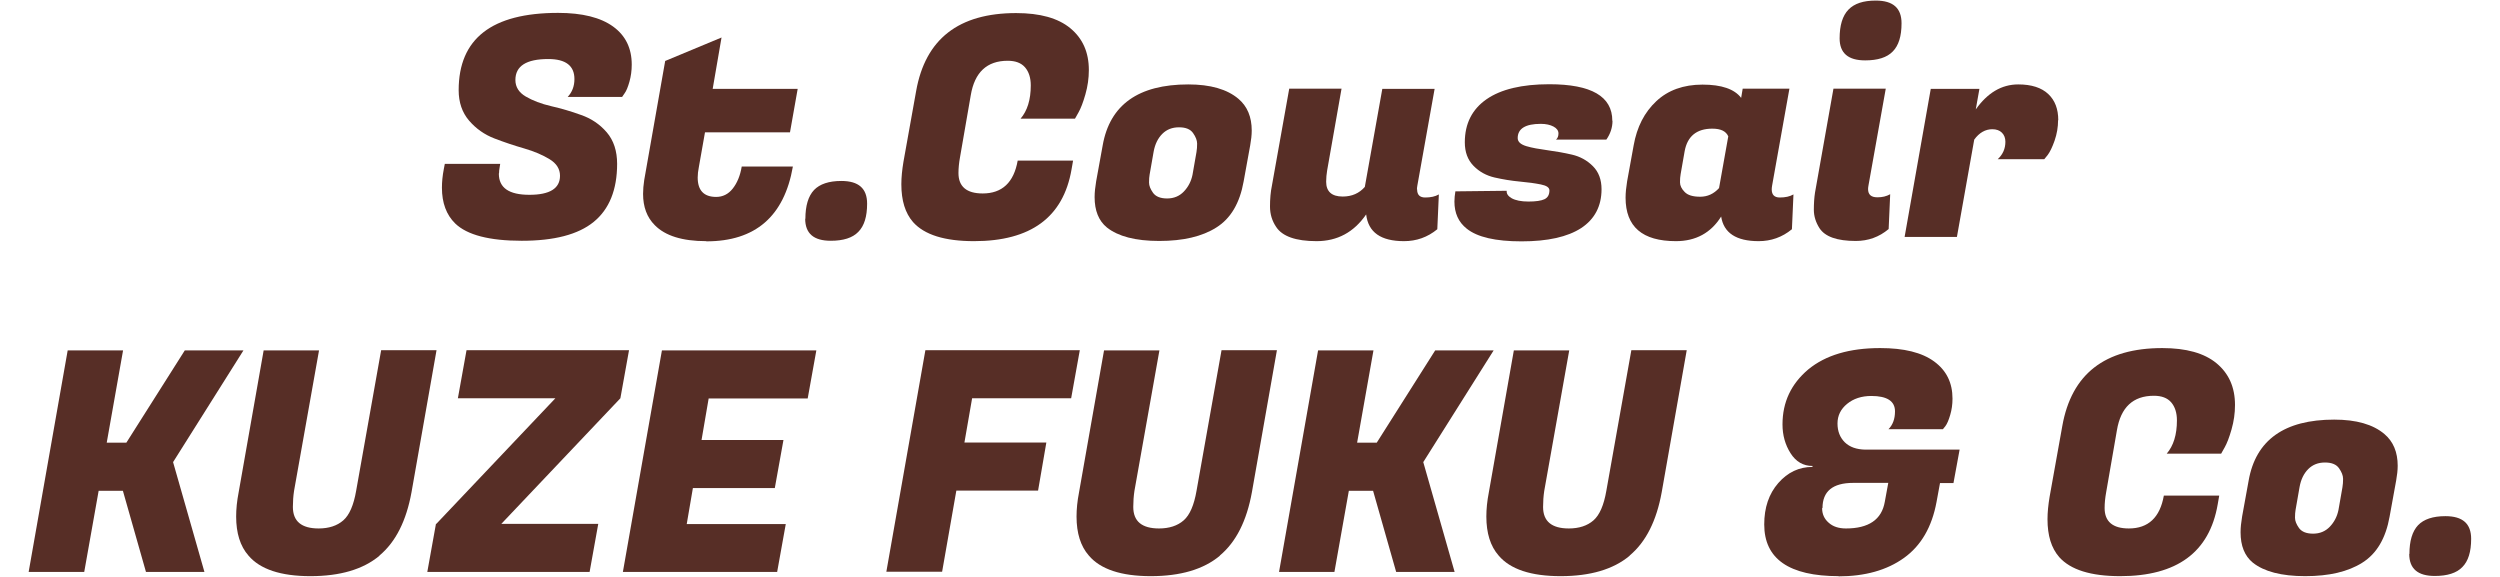 <?xml version="1.0" encoding="UTF-8"?><svg id="_レイヤー_1" xmlns="http://www.w3.org/2000/svg" viewBox="0 0 130 30"><defs><style>.cls-1{fill:#572e26;}</style></defs><path class="cls-1" d="m25.94,9.03c0,.74.53,1.1,1.59,1.1s1.59-.33,1.59-.99c0-.35-.18-.64-.54-.86-.36-.22-.8-.41-1.32-.56s-1.03-.32-1.55-.52-.96-.51-1.32-.93c-.36-.42-.54-.95-.54-1.58,0-2.68,1.72-4.02,5.17-4.02,1.26,0,2.21.24,2.86.71s.97,1.13.97,1.98c0,.31-.04.61-.12.89s-.16.48-.25.6l-.13.19h-2.83c.23-.25.35-.55.35-.93,0-.69-.45-1.04-1.36-1.04-1.14,0-1.71.36-1.71,1.09,0,.36.18.65.54.86.36.21.8.38,1.32.5.52.12,1.04.27,1.56.46.52.18.97.48,1.33.9.36.42.54.97.54,1.64,0,1.35-.41,2.36-1.22,3.02s-2.06.98-3.74.98-2.84-.3-3.46-.9c-.46-.45-.69-1.07-.69-1.86,0-.3.03-.62.1-.98l.05-.26h2.88l-.03.19c-.02.11-.03.2-.03.29Z"/><path class="cls-1" d="m36.72,12.54c-1.24,0-2.13-.28-2.67-.83-.41-.41-.61-.95-.61-1.63,0-.22.02-.46.06-.72l1.09-6.19,2.93-1.22-.46,2.67h4.42l-.4,2.26h-4.42l-.32,1.81c-.04.2-.06.38-.06.54,0,.67.32,1.01.96,1.01.34,0,.63-.14.86-.43s.39-.67.47-1.15h2.66c-.45,2.59-1.95,3.89-4.5,3.89Z"/><path class="cls-1" d="m41.88,11.38c0-.68.15-1.18.45-1.5.3-.31.77-.47,1.42-.47.9,0,1.34.39,1.34,1.18,0,.67-.15,1.16-.46,1.47-.3.31-.78.46-1.43.46-.89,0-1.33-.38-1.33-1.15Z"/><path class="cls-1" d="m50.65,12.54c-1.53,0-2.58-.33-3.17-.99-.41-.47-.61-1.12-.61-1.97,0-.36.04-.75.11-1.17l.66-3.68c.48-2.7,2.21-4.05,5.2-4.05,1.24,0,2.18.26,2.82.79.64.53.96,1.25.96,2.17,0,.43-.06.85-.18,1.27-.12.42-.24.73-.36.94l-.18.32h-2.83c.35-.41.53-.98.53-1.73,0-.39-.1-.71-.3-.94-.2-.23-.5-.34-.9-.34-1.08,0-1.72.6-1.92,1.79l-.56,3.23c-.05.28-.08.55-.08.82,0,.7.42,1.06,1.26,1.06,1.01,0,1.62-.57,1.82-1.71h2.88l-.08.46c-.43,2.49-2.12,3.73-5.07,3.73Z"/><path class="cls-1" d="m61.79,4.39c1.15,0,2.02.25,2.61.75.46.39.69.94.69,1.65,0,.23-.03.49-.08.77l-.34,1.87c-.2,1.13-.67,1.93-1.42,2.4-.74.47-1.73.7-2.97.7s-2.14-.24-2.72-.7c-.43-.35-.64-.88-.64-1.58,0-.25.03-.52.08-.82l.34-1.87c.37-2.11,1.86-3.17,4.45-3.17Zm.43,3.49c.02-.11.03-.24.03-.41s-.07-.35-.21-.55c-.14-.2-.38-.3-.73-.3s-.64.11-.87.34-.38.54-.45.92l-.21,1.2c-.02.11-.03.24-.03.41s.07.34.21.54c.14.19.38.29.73.29s.64-.12.87-.36c.23-.24.38-.53.45-.87l.21-1.2Z"/><path class="cls-1" d="m73.69,9.85c0,.28.14.42.42.42s.52-.05.71-.16l-.08,1.81c-.51.42-1.09.62-1.73.62-1.21,0-1.86-.46-1.97-1.39-.64.93-1.5,1.39-2.58,1.39s-1.78-.25-2.1-.74c-.21-.31-.32-.66-.32-1.06s.03-.76.1-1.09l.9-5.04h2.72l-.75,4.26c-.03.19-.05.38-.05.58,0,.51.29.77.86.77.48,0,.86-.17,1.15-.5l.91-5.1h2.72l-.9,5.04c-.01.06-.02.13-.02.19Z"/><path class="cls-1" d="m83.85,6.28c0,.35-.11.68-.32.98h-2.62c.08-.06.13-.17.13-.32s-.09-.27-.26-.36c-.17-.09-.39-.14-.66-.14-.8,0-1.2.25-1.2.74,0,.19.15.33.45.42.3.09.66.15,1.09.21s.85.13,1.28.23c.43.1.79.3,1.09.6s.45.7.45,1.2c0,.88-.36,1.56-1.06,2.02-.71.46-1.74.69-3.1.69s-2.3-.22-2.85-.66c-.43-.34-.64-.81-.64-1.41,0-.17.02-.35.05-.53l2.67-.03c-.02.15.07.28.26.39.2.11.49.17.87.17s.66-.04.83-.12c.17-.08.26-.23.26-.46,0-.15-.15-.25-.45-.31s-.66-.11-1.1-.15c-.43-.04-.86-.11-1.3-.21-.43-.1-.8-.3-1.1-.61-.3-.31-.45-.71-.45-1.22,0-.97.38-1.72,1.13-2.24s1.84-.78,3.26-.78c2.19,0,3.28.63,3.28,1.9Z"/><path class="cls-1" d="m92.13,9.85c0,.28.14.42.42.42s.52-.05.71-.16l-.08,1.81c-.51.42-1.09.62-1.73.62-1.17,0-1.82-.43-1.95-1.28-.53.85-1.32,1.28-2.35,1.28-1.75,0-2.62-.75-2.62-2.26,0-.26.03-.54.08-.85l.34-1.87c.17-.96.56-1.72,1.18-2.3.61-.57,1.41-.86,2.4-.86s1.66.23,2.01.69l.08-.48h2.43l-.9,5.04c-.01.06-.02.13-.02.19Zm-4.74-.77c-.02.1-.03.23-.03.4s.08.34.24.5c.16.17.43.25.81.25s.71-.15.98-.45l.48-2.69c-.12-.27-.39-.4-.83-.4-.82,0-1.3.4-1.44,1.18l-.21,1.2Z"/><path class="cls-1" d="m97.63,10.26c.25,0,.46-.05.66-.16l-.08,1.81c-.5.42-1.07.62-1.71.62-.97,0-1.6-.22-1.89-.67-.19-.3-.29-.62-.29-.95s.02-.63.06-.89l.96-5.41h2.72l-.9,5.04c-.01.06-.02.12-.02.18,0,.29.16.43.48.43Zm-1.97-8.26c0-.68.15-1.18.46-1.5s.78-.47,1.42-.47c.9,0,1.34.39,1.34,1.18,0,.67-.15,1.16-.46,1.47-.3.31-.78.46-1.43.46-.89,0-1.33-.38-1.33-1.15Z"/><path class="cls-1" d="m107.02,6.25c0,.36-.06.71-.18,1.06-.12.34-.24.59-.36.75l-.18.22h-2.42c.27-.25.4-.55.4-.91,0-.19-.06-.35-.18-.47-.12-.12-.29-.18-.5-.18-.36,0-.68.18-.94.54l-.9,5.06h-2.72l1.36-7.7h2.53l-.19,1.07c.61-.86,1.34-1.3,2.21-1.3.69,0,1.21.17,1.56.5.35.33.52.78.52,1.36Z"/><path class="cls-1" d="m12.66,18.22l-3.66,5.81,1.63,5.71h-3.04l-1.2-4.22h-1.26l-.75,4.22H1.49l2.03-11.52h2.88l-.85,4.8h1.02l3.04-4.8h3.04Z"/><path class="cls-1" d="m19.73,28.9c-.85.71-2.05,1.06-3.59,1.06s-2.62-.36-3.22-1.07c-.43-.49-.64-1.17-.64-2.03,0-.38.04-.8.13-1.26l1.3-7.38h2.88l-1.3,7.31c-.04.27-.06.54-.06.83,0,.75.45,1.12,1.34,1.12.53,0,.96-.14,1.28-.42s.54-.79.67-1.54l1.3-7.31h2.88l-1.3,7.38c-.27,1.49-.82,2.59-1.67,3.3Z"/><path class="cls-1" d="m30.65,29.74h-8.43l.45-2.5h.02l6.19-6.53h-5.07l.45-2.5h8.45l-.45,2.5-6.19,6.53h5.04l-.45,2.5Z"/><path class="cls-1" d="m40.42,29.74h-8.03l2.03-11.52h8.03l-.45,2.5h-5.15l-.37,2.16h4.26l-.45,2.5h-4.26l-.32,1.87h5.15l-.45,2.5Z"/><path class="cls-1" d="m53.99,25.51h-4.26l-.74,4.22h-2.9l2.03-11.52h8.03l-.45,2.5h-5.15l-.4,2.3h4.26l-.43,2.5Z"/><path class="cls-1" d="m63.43,28.9c-.85.71-2.05,1.06-3.59,1.06s-2.62-.36-3.22-1.07c-.43-.49-.64-1.17-.64-2.03,0-.38.04-.8.13-1.26l1.3-7.38h2.88l-1.3,7.31c-.04.27-.06.54-.06.83,0,.75.45,1.12,1.34,1.12.53,0,.96-.14,1.28-.42s.54-.79.67-1.54l1.3-7.31h2.88l-1.3,7.38c-.27,1.49-.82,2.59-1.67,3.3Z"/><path class="cls-1" d="m77.67,18.22l-3.66,5.81,1.63,5.71h-3.04l-1.2-4.22h-1.26l-.75,4.22h-2.88l2.03-11.52h2.88l-.85,4.8h1.02l3.04-4.8h3.04Z"/><path class="cls-1" d="m84.74,28.9c-.85.71-2.05,1.06-3.59,1.06s-2.62-.36-3.22-1.07c-.43-.49-.64-1.17-.64-2.03,0-.38.04-.8.13-1.26l1.3-7.38h2.88l-1.3,7.31c-.04.27-.06.54-.06.83,0,.75.45,1.12,1.34,1.12.53,0,.96-.14,1.28-.42s.54-.79.67-1.54l1.3-7.31h2.88l-1.3,7.38c-.27,1.49-.82,2.59-1.67,3.3Z"/><path class="cls-1" d="m95.61,29.96c-2.58,0-3.87-.9-3.87-2.69,0-.87.24-1.59.73-2.15.49-.56,1.08-.84,1.78-.84v-.05c-.48,0-.86-.22-1.14-.66-.28-.44-.42-.94-.42-1.5,0-1.16.45-2.11,1.34-2.86.9-.74,2.14-1.11,3.74-1.11,1.24,0,2.17.23,2.81.7s.95,1.11.95,1.93c0,.3-.04.58-.12.85-.08.27-.16.46-.25.58l-.13.16h-2.83c.22-.22.34-.53.34-.93,0-.53-.41-.8-1.23-.8-.51,0-.93.14-1.26.41-.33.27-.5.61-.5,1.02s.13.73.38.98c.26.25.61.37,1.06.38h4.91l-.32,1.74h-.7l-.18.98c-.24,1.3-.8,2.27-1.69,2.91-.89.64-2.03.96-3.42.96Zm-.86-3.54c0,.31.11.56.34.76.22.2.52.3.9.3,1.18,0,1.86-.46,2.02-1.39l.18-.98h-1.82c-1.07,0-1.6.44-1.6,1.31Z"/><path class="cls-1" d="m110.25,29.96c-1.53,0-2.58-.33-3.17-.99-.41-.47-.61-1.12-.61-1.97,0-.36.04-.75.11-1.17l.66-3.68c.48-2.7,2.21-4.05,5.2-4.05,1.24,0,2.18.26,2.82.79.64.53.96,1.25.96,2.17,0,.43-.06.85-.18,1.27-.12.42-.24.73-.36.94l-.18.32h-2.83c.35-.41.53-.98.53-1.73,0-.39-.1-.71-.3-.94-.2-.23-.5-.34-.9-.34-1.08,0-1.72.6-1.92,1.79l-.56,3.23c-.05.28-.08.55-.08.82,0,.7.42,1.06,1.26,1.06,1.01,0,1.62-.57,1.82-1.71h2.88l-.08.46c-.43,2.49-2.12,3.73-5.07,3.73Z"/><path class="cls-1" d="m121.38,21.82c1.15,0,2.02.25,2.61.75.46.39.69.94.69,1.65,0,.23-.03.49-.08.77l-.34,1.87c-.2,1.13-.67,1.93-1.42,2.4-.74.47-1.73.7-2.97.7s-2.14-.24-2.72-.7c-.43-.35-.64-.88-.64-1.58,0-.25.03-.52.08-.82l.34-1.87c.37-2.11,1.86-3.17,4.45-3.17Zm.43,3.49c.02-.11.03-.24.03-.41s-.07-.35-.21-.55c-.14-.2-.38-.3-.73-.3s-.64.11-.87.34-.38.54-.45.92l-.21,1.2c-.02.11-.03.24-.03.41s.07.34.21.54c.14.19.38.29.73.29s.64-.12.87-.36c.23-.24.38-.53.45-.87l.21-1.2Z"/><path class="cls-1" d="m125.29,28.81c0-.68.15-1.18.45-1.5.3-.31.77-.47,1.42-.47.9,0,1.34.39,1.34,1.18,0,.67-.15,1.16-.46,1.47-.3.31-.78.46-1.43.46-.89,0-1.33-.38-1.33-1.15Z"/></svg>